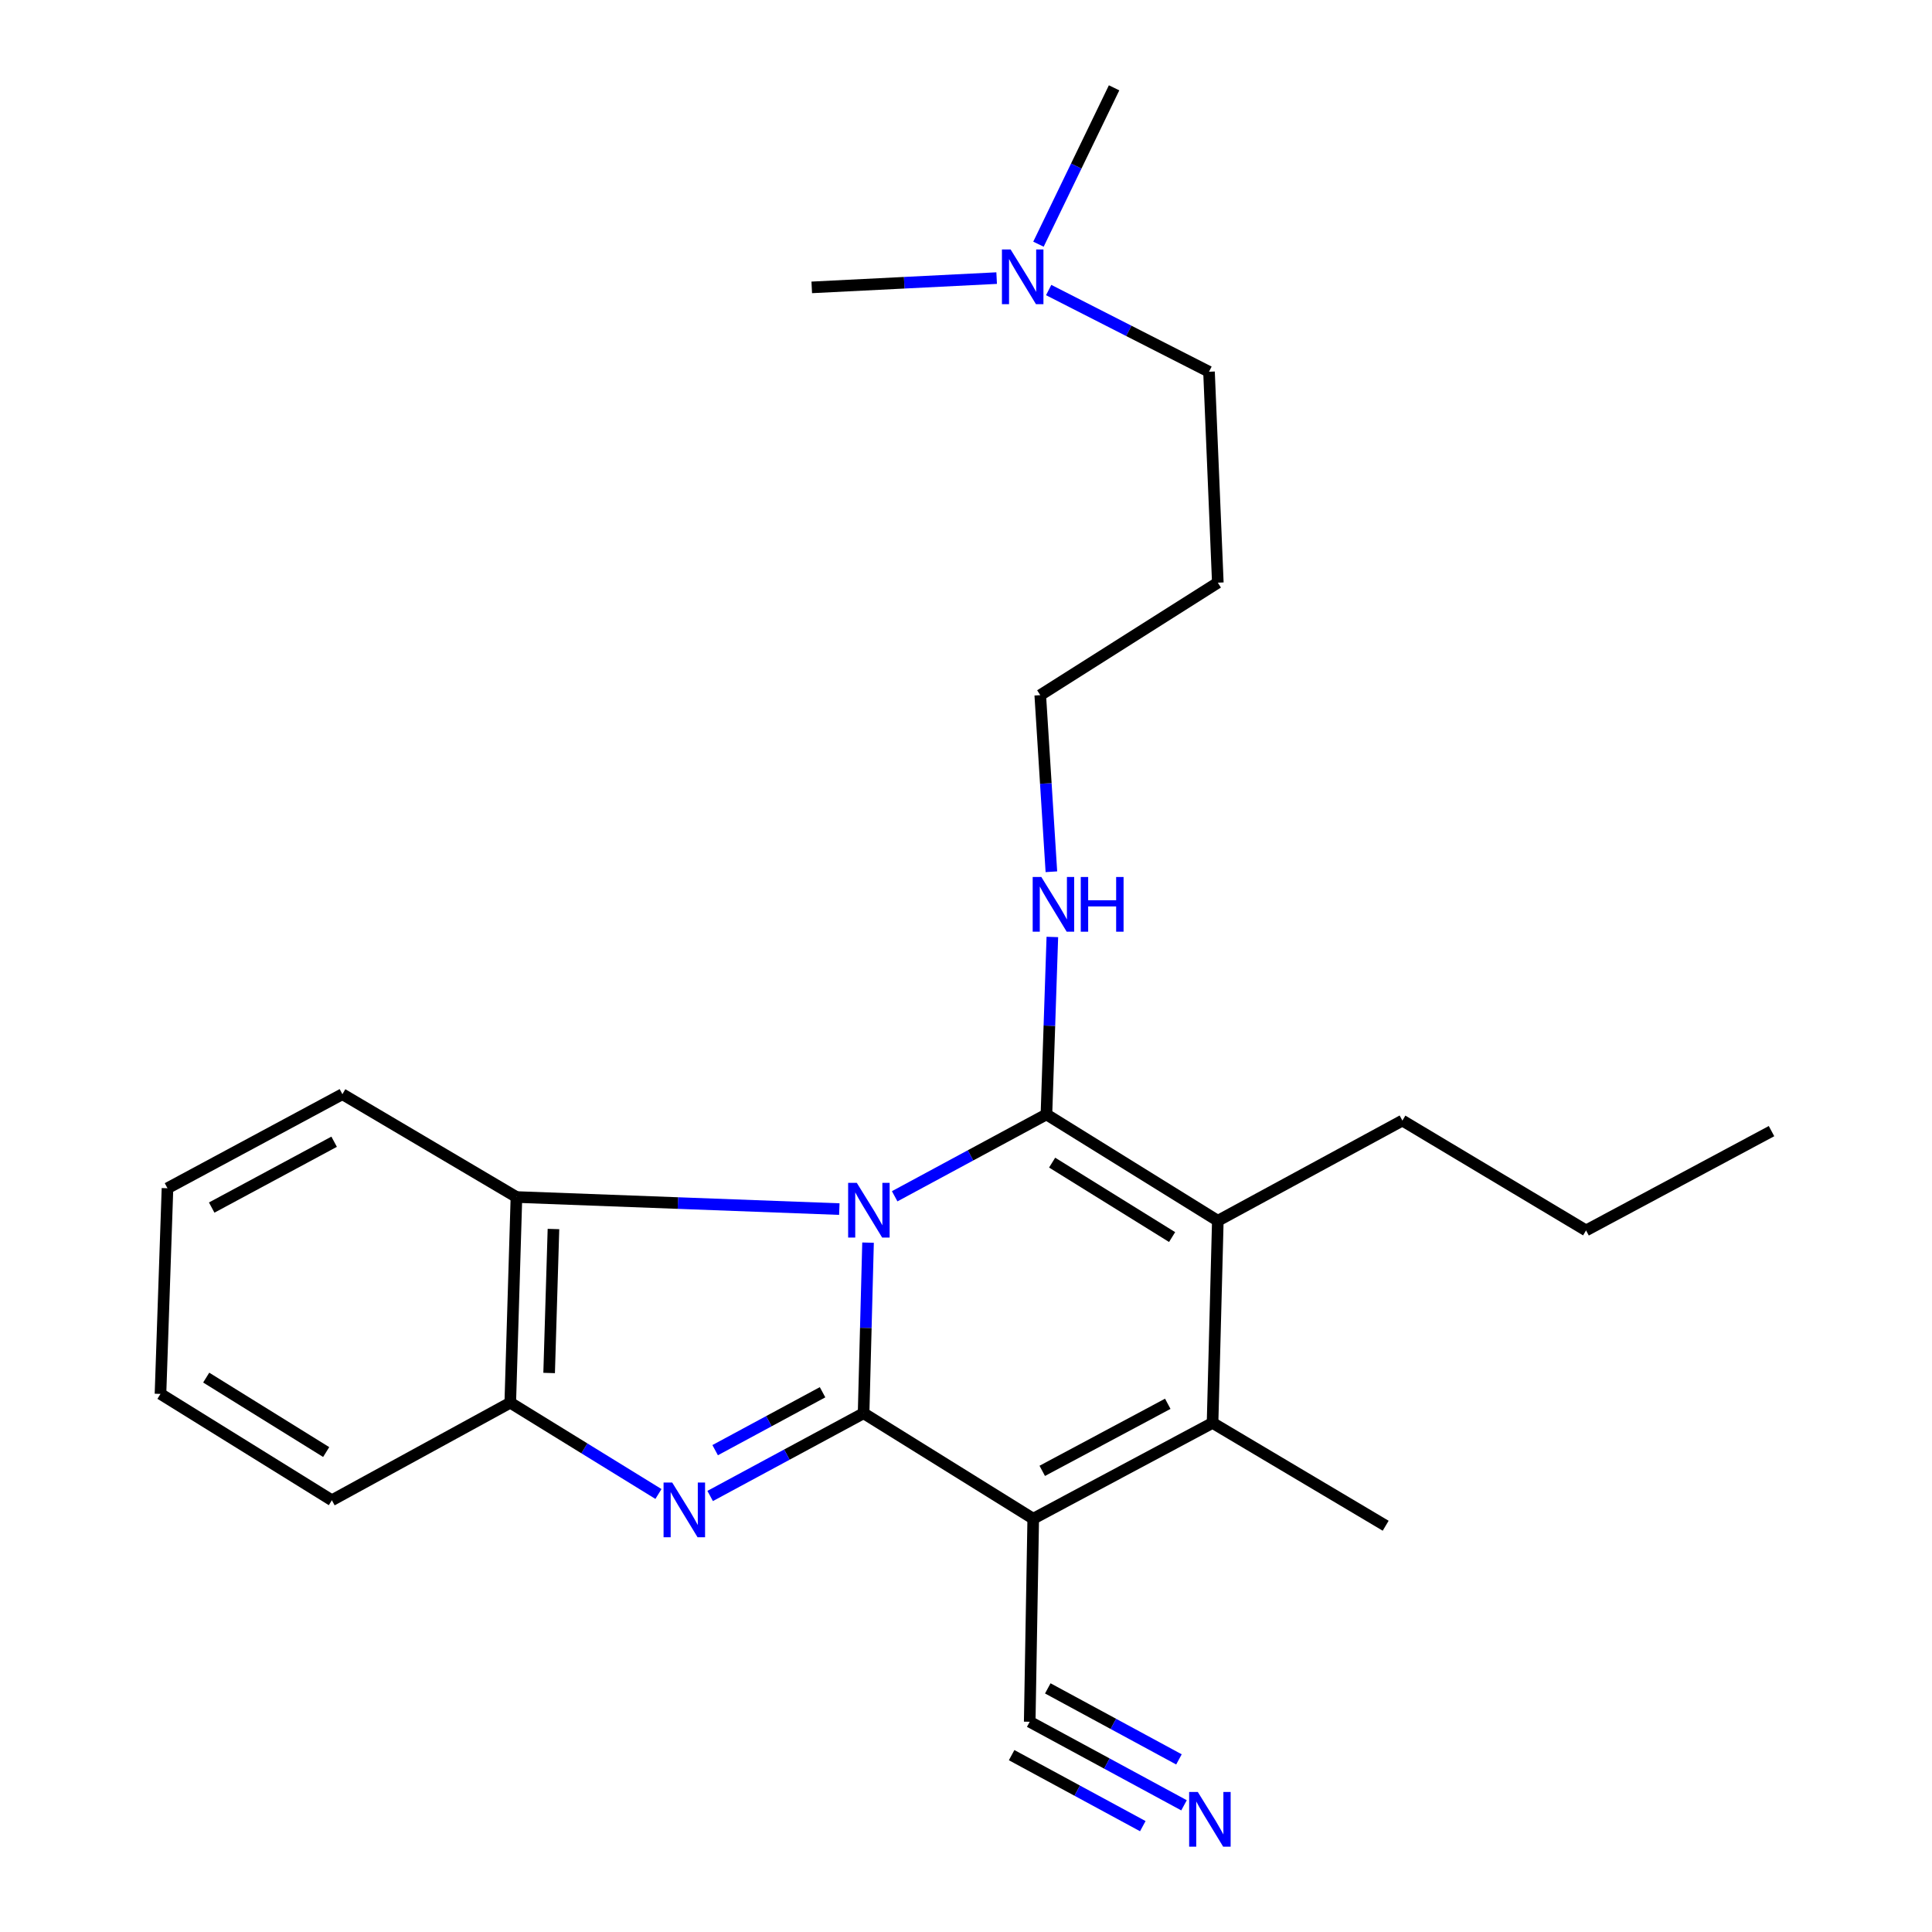<?xml version='1.0' encoding='iso-8859-1'?>
<svg version='1.1' baseProfile='full'
              xmlns='http://www.w3.org/2000/svg'
                      xmlns:rdkit='http://www.rdkit.org/xml'
                      xmlns:xlink='http://www.w3.org/1999/xlink'
                  xml:space='preserve'
width='1000px' height='1000px' viewBox='0 0 1000 1000'>
<!-- END OF HEADER -->
<rect style='opacity:1.0;fill:#FFFFFF;stroke:none' width='1000' height='1000' x='0' y='0'> </rect>
<path class='bond-0' d='M 449.296,643.186 L 448.145,687.34' style='fill:none;fill-rule:evenodd;stroke:#0000FF;stroke-width:6px;stroke-linecap:butt;stroke-linejoin:miter;stroke-opacity:1' />
<path class='bond-0' d='M 448.145,687.34 L 446.993,731.494' style='fill:none;fill-rule:evenodd;stroke:#000000;stroke-width:6px;stroke-linecap:butt;stroke-linejoin:miter;stroke-opacity:1' />
<path class='bond-1' d='M 463.084,619.195 L 502.358,598.007' style='fill:none;fill-rule:evenodd;stroke:#0000FF;stroke-width:6px;stroke-linecap:butt;stroke-linejoin:miter;stroke-opacity:1' />
<path class='bond-1' d='M 502.358,598.007 L 541.632,576.819' style='fill:none;fill-rule:evenodd;stroke:#000000;stroke-width:6px;stroke-linecap:butt;stroke-linejoin:miter;stroke-opacity:1' />
<path class='bond-6' d='M 434.43,625.825 L 350.87,622.7' style='fill:none;fill-rule:evenodd;stroke:#0000FF;stroke-width:6px;stroke-linecap:butt;stroke-linejoin:miter;stroke-opacity:1' />
<path class='bond-6' d='M 350.87,622.7 L 267.311,619.575' style='fill:none;fill-rule:evenodd;stroke:#000000;stroke-width:6px;stroke-linecap:butt;stroke-linejoin:miter;stroke-opacity:1' />
<path class='bond-2' d='M 446.993,731.494 L 534.799,786.083' style='fill:none;fill-rule:evenodd;stroke:#000000;stroke-width:6px;stroke-linecap:butt;stroke-linejoin:miter;stroke-opacity:1' />
<path class='bond-3' d='M 446.993,731.494 L 407.284,752.906' style='fill:none;fill-rule:evenodd;stroke:#000000;stroke-width:6px;stroke-linecap:butt;stroke-linejoin:miter;stroke-opacity:1' />
<path class='bond-3' d='M 407.284,752.906 L 367.575,774.319' style='fill:none;fill-rule:evenodd;stroke:#0000FF;stroke-width:6px;stroke-linecap:butt;stroke-linejoin:miter;stroke-opacity:1' />
<path class='bond-3' d='M 425.755,720.624 L 397.959,735.612' style='fill:none;fill-rule:evenodd;stroke:#000000;stroke-width:6px;stroke-linecap:butt;stroke-linejoin:miter;stroke-opacity:1' />
<path class='bond-3' d='M 397.959,735.612 L 370.162,750.601' style='fill:none;fill-rule:evenodd;stroke:#0000FF;stroke-width:6px;stroke-linecap:butt;stroke-linejoin:miter;stroke-opacity:1' />
<path class='bond-4' d='M 541.632,576.819 L 630.344,631.867' style='fill:none;fill-rule:evenodd;stroke:#000000;stroke-width:6px;stroke-linecap:butt;stroke-linejoin:miter;stroke-opacity:1' />
<path class='bond-4' d='M 544.579,601.771 L 606.678,640.305' style='fill:none;fill-rule:evenodd;stroke:#000000;stroke-width:6px;stroke-linecap:butt;stroke-linejoin:miter;stroke-opacity:1' />
<path class='bond-10' d='M 541.632,576.819 L 543.163,530.893' style='fill:none;fill-rule:evenodd;stroke:#000000;stroke-width:6px;stroke-linecap:butt;stroke-linejoin:miter;stroke-opacity:1' />
<path class='bond-10' d='M 543.163,530.893 L 544.694,484.968' style='fill:none;fill-rule:evenodd;stroke:#0000FF;stroke-width:6px;stroke-linecap:butt;stroke-linejoin:miter;stroke-opacity:1' />
<path class='bond-8' d='M 534.799,786.083 L 532.976,891.179' style='fill:none;fill-rule:evenodd;stroke:#000000;stroke-width:6px;stroke-linecap:butt;stroke-linejoin:miter;stroke-opacity:1' />
<path class='bond-26' d='M 534.799,786.083 L 627.615,736.493' style='fill:none;fill-rule:evenodd;stroke:#000000;stroke-width:6px;stroke-linecap:butt;stroke-linejoin:miter;stroke-opacity:1' />
<path class='bond-26' d='M 539.463,761.315 L 604.434,726.602' style='fill:none;fill-rule:evenodd;stroke:#000000;stroke-width:6px;stroke-linecap:butt;stroke-linejoin:miter;stroke-opacity:1' />
<path class='bond-25' d='M 340.814,773.286 L 302.463,749.661' style='fill:none;fill-rule:evenodd;stroke:#0000FF;stroke-width:6px;stroke-linecap:butt;stroke-linejoin:miter;stroke-opacity:1' />
<path class='bond-25' d='M 302.463,749.661 L 264.112,726.036' style='fill:none;fill-rule:evenodd;stroke:#000000;stroke-width:6px;stroke-linecap:butt;stroke-linejoin:miter;stroke-opacity:1' />
<path class='bond-5' d='M 630.344,631.867 L 627.615,736.493' style='fill:none;fill-rule:evenodd;stroke:#000000;stroke-width:6px;stroke-linecap:butt;stroke-linejoin:miter;stroke-opacity:1' />
<path class='bond-11' d='M 630.344,631.867 L 725.878,580.006' style='fill:none;fill-rule:evenodd;stroke:#000000;stroke-width:6px;stroke-linecap:butt;stroke-linejoin:miter;stroke-opacity:1' />
<path class='bond-12' d='M 627.615,736.493 L 717.222,789.718' style='fill:none;fill-rule:evenodd;stroke:#000000;stroke-width:6px;stroke-linecap:butt;stroke-linejoin:miter;stroke-opacity:1' />
<path class='bond-7' d='M 267.311,619.575 L 264.112,726.036' style='fill:none;fill-rule:evenodd;stroke:#000000;stroke-width:6px;stroke-linecap:butt;stroke-linejoin:miter;stroke-opacity:1' />
<path class='bond-7' d='M 286.47,636.135 L 284.231,710.657' style='fill:none;fill-rule:evenodd;stroke:#000000;stroke-width:6px;stroke-linecap:butt;stroke-linejoin:miter;stroke-opacity:1' />
<path class='bond-14' d='M 267.311,619.575 L 177.223,566.351' style='fill:none;fill-rule:evenodd;stroke:#000000;stroke-width:6px;stroke-linecap:butt;stroke-linejoin:miter;stroke-opacity:1' />
<path class='bond-16' d='M 264.112,726.036 L 171.777,776.532' style='fill:none;fill-rule:evenodd;stroke:#000000;stroke-width:6px;stroke-linecap:butt;stroke-linejoin:miter;stroke-opacity:1' />
<path class='bond-9' d='M 532.976,891.179 L 572.912,912.802' style='fill:none;fill-rule:evenodd;stroke:#000000;stroke-width:6px;stroke-linecap:butt;stroke-linejoin:miter;stroke-opacity:1' />
<path class='bond-9' d='M 572.912,912.802 L 612.848,934.425' style='fill:none;fill-rule:evenodd;stroke:#0000FF;stroke-width:6px;stroke-linecap:butt;stroke-linejoin:miter;stroke-opacity:1' />
<path class='bond-9' d='M 523.621,908.458 L 557.567,926.837' style='fill:none;fill-rule:evenodd;stroke:#000000;stroke-width:6px;stroke-linecap:butt;stroke-linejoin:miter;stroke-opacity:1' />
<path class='bond-9' d='M 557.567,926.837 L 591.513,945.216' style='fill:none;fill-rule:evenodd;stroke:#0000FF;stroke-width:6px;stroke-linecap:butt;stroke-linejoin:miter;stroke-opacity:1' />
<path class='bond-9' d='M 542.331,873.901 L 576.277,892.28' style='fill:none;fill-rule:evenodd;stroke:#000000;stroke-width:6px;stroke-linecap:butt;stroke-linejoin:miter;stroke-opacity:1' />
<path class='bond-9' d='M 576.277,892.28 L 610.223,910.66' style='fill:none;fill-rule:evenodd;stroke:#0000FF;stroke-width:6px;stroke-linecap:butt;stroke-linejoin:miter;stroke-opacity:1' />
<path class='bond-17' d='M 544.193,451.216 L 541.314,405.515' style='fill:none;fill-rule:evenodd;stroke:#0000FF;stroke-width:6px;stroke-linecap:butt;stroke-linejoin:miter;stroke-opacity:1' />
<path class='bond-17' d='M 541.314,405.515 L 538.434,359.815' style='fill:none;fill-rule:evenodd;stroke:#000000;stroke-width:6px;stroke-linecap:butt;stroke-linejoin:miter;stroke-opacity:1' />
<path class='bond-21' d='M 725.878,580.006 L 820.943,636.866' style='fill:none;fill-rule:evenodd;stroke:#000000;stroke-width:6px;stroke-linecap:butt;stroke-linejoin:miter;stroke-opacity:1' />
<path class='bond-13' d='M 542.787,150.122 L 584.284,171.267' style='fill:none;fill-rule:evenodd;stroke:#0000FF;stroke-width:6px;stroke-linecap:butt;stroke-linejoin:miter;stroke-opacity:1' />
<path class='bond-13' d='M 584.284,171.267 L 625.781,192.412' style='fill:none;fill-rule:evenodd;stroke:#000000;stroke-width:6px;stroke-linecap:butt;stroke-linejoin:miter;stroke-opacity:1' />
<path class='bond-19' d='M 537.504,126.394 L 557.077,85.924' style='fill:none;fill-rule:evenodd;stroke:#0000FF;stroke-width:6px;stroke-linecap:butt;stroke-linejoin:miter;stroke-opacity:1' />
<path class='bond-19' d='M 557.077,85.924 L 576.65,45.455' style='fill:none;fill-rule:evenodd;stroke:#000000;stroke-width:6px;stroke-linecap:butt;stroke-linejoin:miter;stroke-opacity:1' />
<path class='bond-20' d='M 515.868,143.946 L 468.016,146.348' style='fill:none;fill-rule:evenodd;stroke:#0000FF;stroke-width:6px;stroke-linecap:butt;stroke-linejoin:miter;stroke-opacity:1' />
<path class='bond-20' d='M 468.016,146.348 L 420.163,148.75' style='fill:none;fill-rule:evenodd;stroke:#000000;stroke-width:6px;stroke-linecap:butt;stroke-linejoin:miter;stroke-opacity:1' />
<path class='bond-22' d='M 177.223,566.351 L 86.689,615.035' style='fill:none;fill-rule:evenodd;stroke:#000000;stroke-width:6px;stroke-linecap:butt;stroke-linejoin:miter;stroke-opacity:1' />
<path class='bond-22' d='M 172.949,590.958 L 109.575,625.037' style='fill:none;fill-rule:evenodd;stroke:#000000;stroke-width:6px;stroke-linecap:butt;stroke-linejoin:miter;stroke-opacity:1' />
<path class='bond-15' d='M 630.344,301.591 L 538.434,359.815' style='fill:none;fill-rule:evenodd;stroke:#000000;stroke-width:6px;stroke-linecap:butt;stroke-linejoin:miter;stroke-opacity:1' />
<path class='bond-18' d='M 630.344,301.591 L 625.781,192.412' style='fill:none;fill-rule:evenodd;stroke:#000000;stroke-width:6px;stroke-linecap:butt;stroke-linejoin:miter;stroke-opacity:1' />
<path class='bond-27' d='M 171.777,776.532 L 83.065,721.484' style='fill:none;fill-rule:evenodd;stroke:#000000;stroke-width:6px;stroke-linecap:butt;stroke-linejoin:miter;stroke-opacity:1' />
<path class='bond-27' d='M 168.83,751.58 L 106.731,713.046' style='fill:none;fill-rule:evenodd;stroke:#000000;stroke-width:6px;stroke-linecap:butt;stroke-linejoin:miter;stroke-opacity:1' />
<path class='bond-24' d='M 820.943,636.866 L 916.935,585.464' style='fill:none;fill-rule:evenodd;stroke:#000000;stroke-width:6px;stroke-linecap:butt;stroke-linejoin:miter;stroke-opacity:1' />
<path class='bond-23' d='M 86.689,615.035 L 83.065,721.484' style='fill:none;fill-rule:evenodd;stroke:#000000;stroke-width:6px;stroke-linecap:butt;stroke-linejoin:miter;stroke-opacity:1' />
<path  class='atom-0' d='M 443.473 612.238
L 452.753 627.238
Q 453.673 628.718, 455.153 631.398
Q 456.633 634.078, 456.713 634.238
L 456.713 612.238
L 460.473 612.238
L 460.473 640.558
L 456.593 640.558
L 446.633 624.158
Q 445.473 622.238, 444.233 620.038
Q 443.033 617.838, 442.673 617.158
L 442.673 640.558
L 438.993 640.558
L 438.993 612.238
L 443.473 612.238
' fill='#0000FF'/>
<path  class='atom-4' d='M 347.939 767.371
L 357.219 782.371
Q 358.139 783.851, 359.619 786.531
Q 361.099 789.211, 361.179 789.371
L 361.179 767.371
L 364.939 767.371
L 364.939 795.691
L 361.059 795.691
L 351.099 779.291
Q 349.939 777.371, 348.699 775.171
Q 347.499 772.971, 347.139 772.291
L 347.139 795.691
L 343.459 795.691
L 343.459 767.371
L 347.939 767.371
' fill='#0000FF'/>
<path  class='atom-10' d='M 619.98 927.515
L 629.26 942.515
Q 630.18 943.995, 631.66 946.675
Q 633.14 949.355, 633.22 949.515
L 633.22 927.515
L 636.98 927.515
L 636.98 955.835
L 633.1 955.835
L 623.14 939.435
Q 621.98 937.515, 620.74 935.315
Q 619.54 933.115, 619.18 932.435
L 619.18 955.835
L 615.5 955.835
L 615.5 927.515
L 619.98 927.515
' fill='#0000FF'/>
<path  class='atom-11' d='M 538.996 453.928
L 548.276 468.928
Q 549.196 470.408, 550.676 473.088
Q 552.156 475.768, 552.236 475.928
L 552.236 453.928
L 555.996 453.928
L 555.996 482.248
L 552.116 482.248
L 542.156 465.848
Q 540.996 463.928, 539.756 461.728
Q 538.556 459.528, 538.196 458.848
L 538.196 482.248
L 534.516 482.248
L 534.516 453.928
L 538.996 453.928
' fill='#0000FF'/>
<path  class='atom-11' d='M 559.396 453.928
L 563.236 453.928
L 563.236 465.968
L 577.716 465.968
L 577.716 453.928
L 581.556 453.928
L 581.556 482.248
L 577.716 482.248
L 577.716 469.168
L 563.236 469.168
L 563.236 482.248
L 559.396 482.248
L 559.396 453.928
' fill='#0000FF'/>
<path  class='atom-14' d='M 523.081 129.11
L 532.361 144.11
Q 533.281 145.59, 534.761 148.27
Q 536.241 150.95, 536.321 151.11
L 536.321 129.11
L 540.081 129.11
L 540.081 157.43
L 536.201 157.43
L 526.241 141.03
Q 525.081 139.11, 523.841 136.91
Q 522.641 134.71, 522.281 134.03
L 522.281 157.43
L 518.601 157.43
L 518.601 129.11
L 523.081 129.11
' fill='#0000FF'/>
</svg>
